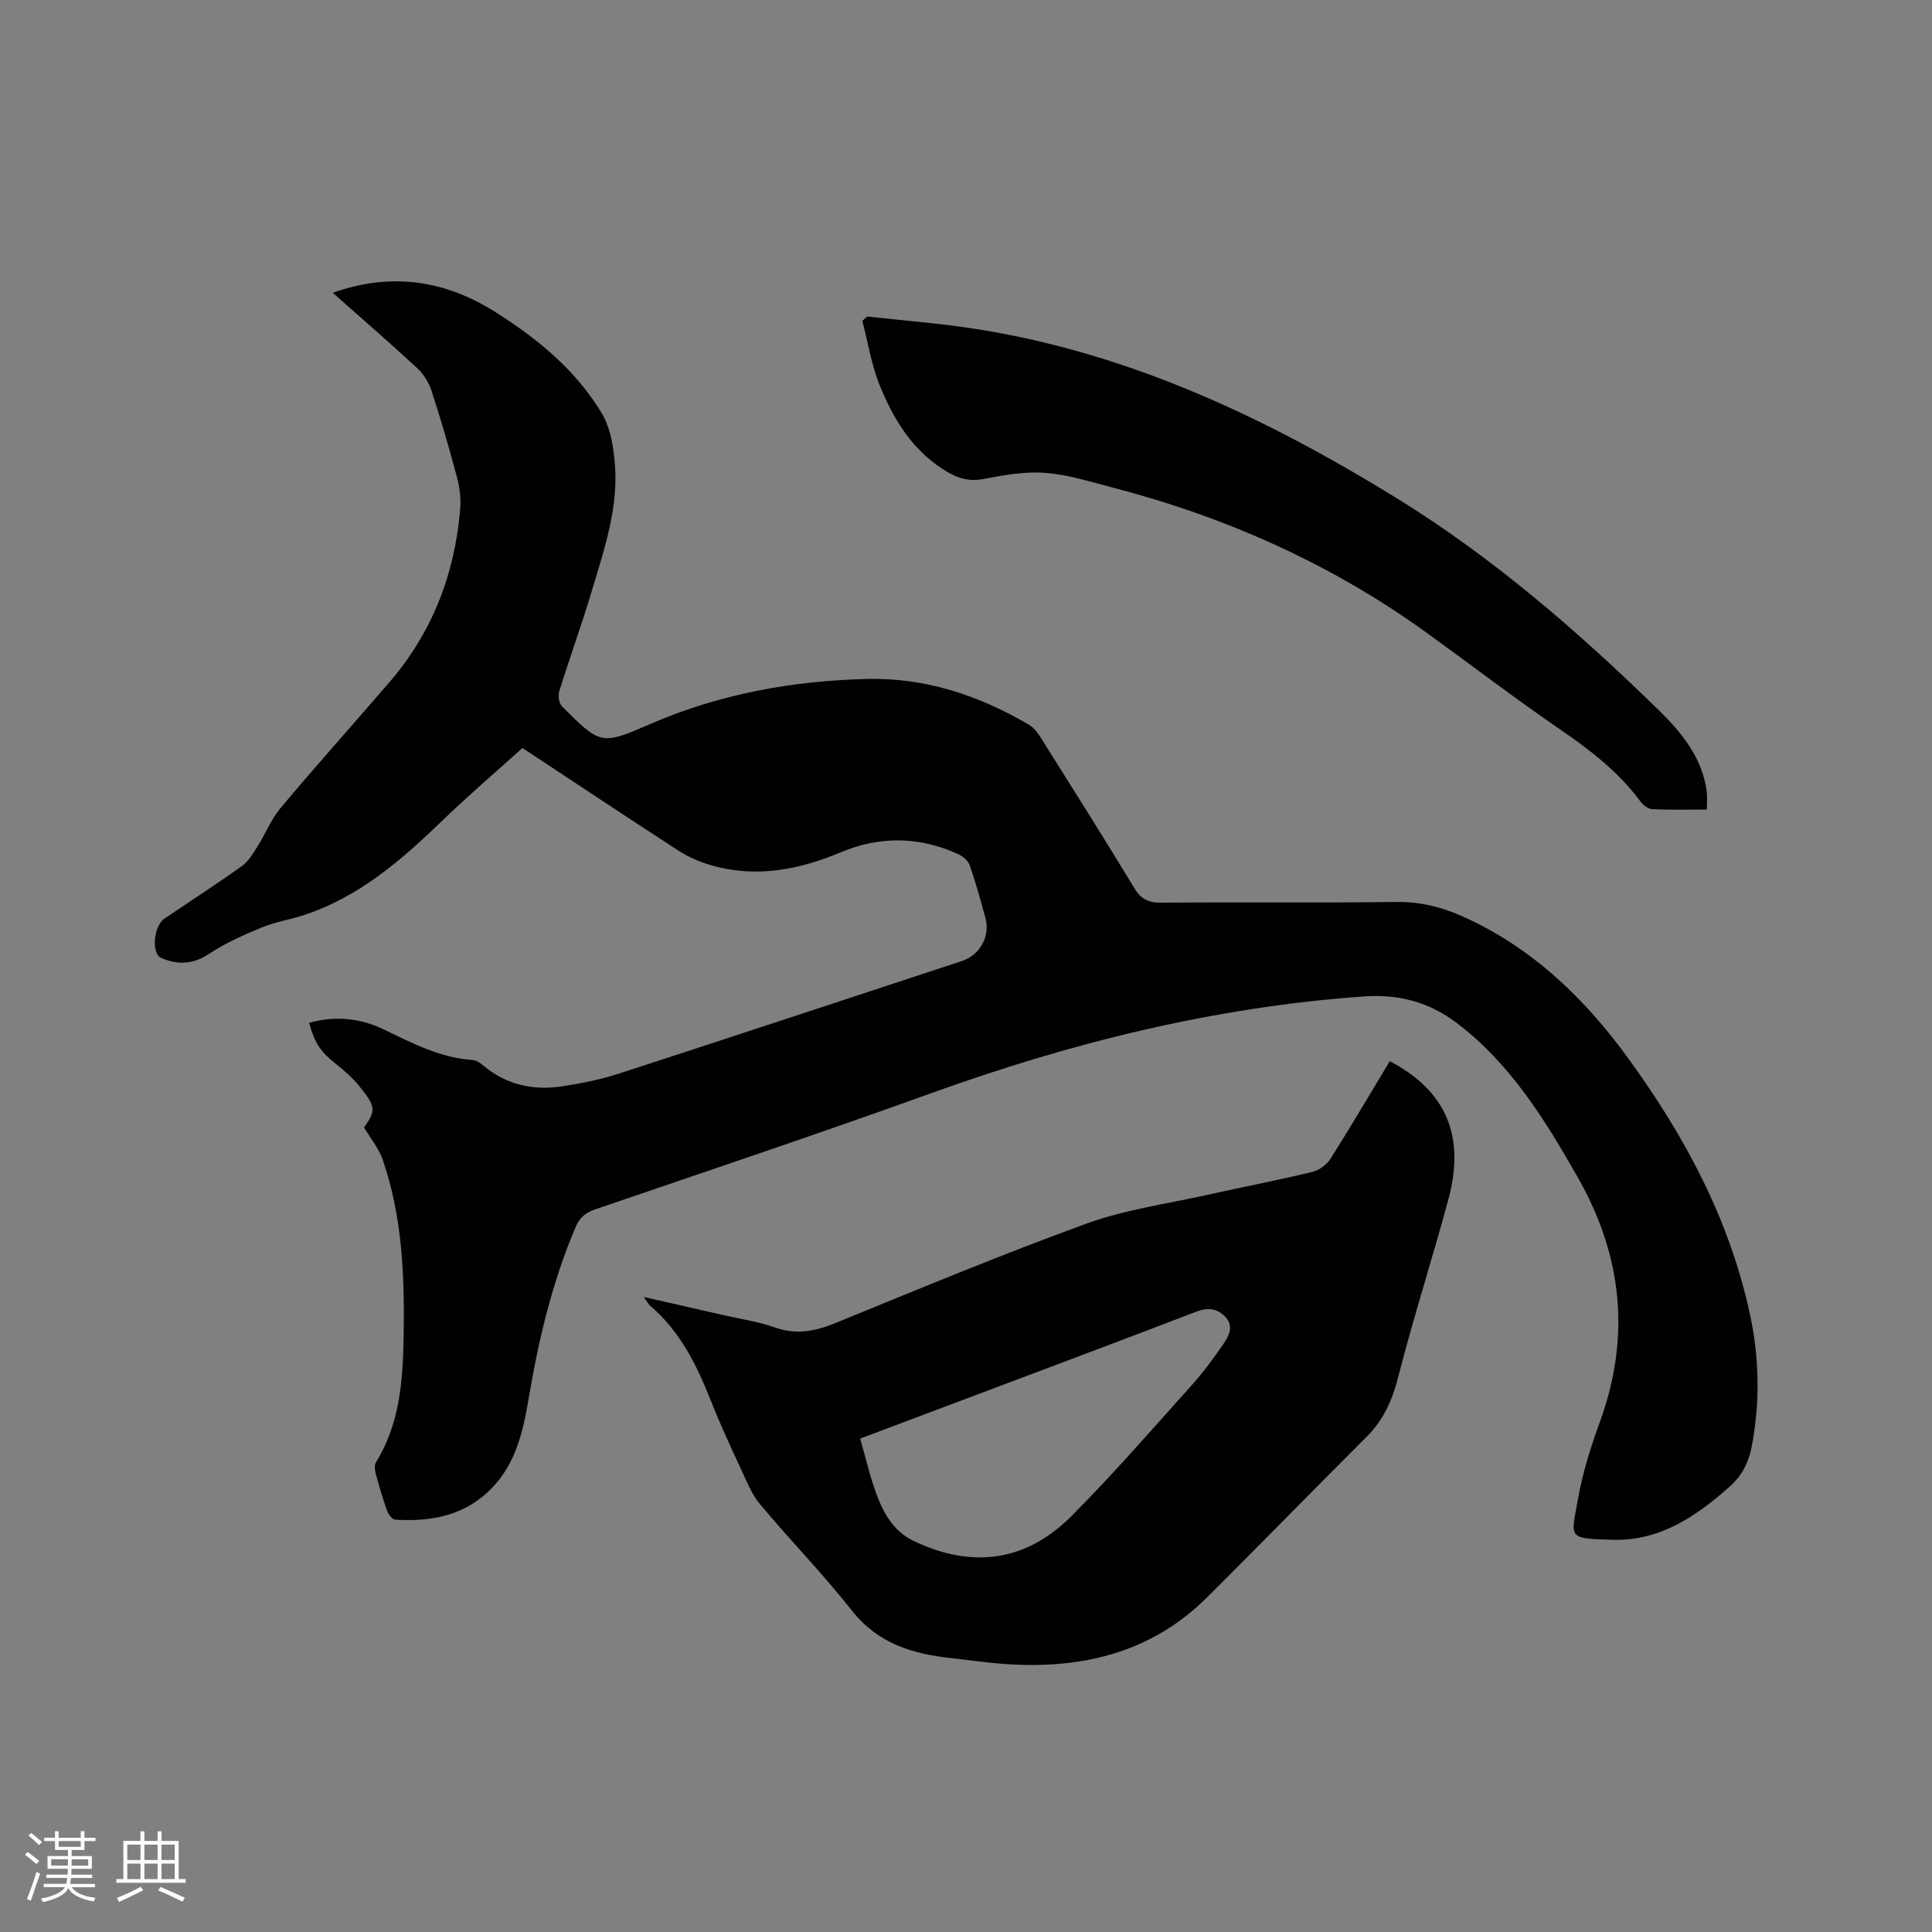 <svg enable-background="new 0 0 400 400" viewBox="0 0 400 400" xmlns="http://www.w3.org/2000/svg"><rect x="0" y="0" width="400" height="400" fill="#808080" stroke="none"/><g fill="#010103"><path d="m68.89 60.62c12.17-4.32 23.27-2.6 33.74 4.03 8.59 5.44 16.34 11.76 21.75 20.56 1.87 3.04 2.45 6.3 2.84 9.88 1.03 9.61-2.05 18.37-4.69 27.24-2.08 6.98-4.58 13.83-6.74 20.79-.29.92-.05 2.51.59 3.15 8 8 8.07 8.04 18.37 3.58 14.31-6.2 29.38-8.91 44.83-9.28 12.02-.29 23.17 3.42 33.5 9.51 1.02.6 1.83 1.73 2.48 2.77 6.48 10.32 12.99 20.62 19.3 31.04 1.39 2.29 2.92 3.02 5.57 3 16.22-.14 32.45.06 48.67-.15 4.93-.06 9.38 1.04 13.78 3.02 14.37 6.45 25.25 16.97 34.33 29.49 11.67 16.08 20.93 33.36 25.13 53.01 1.93 9.02 2.06 18.06.35 27.15-.63 3.35-1.99 6.07-4.6 8.39-6.98 6.21-14.51 11.29-24.27 11-9.53-.28-8.55-.33-7.08-8.62.94-5.28 2.57-10.5 4.42-15.56 6.5-17.76 4.81-34.56-4.57-50.99-6.77-11.86-13.81-23.31-24.9-31.77-5.81-4.43-12.16-6.07-19.31-5.56-30.87 2.19-60.55 9.56-89.6 20.04-23.1 8.33-46.39 16.12-69.62 24.07-1.98.68-3.17 1.72-3.98 3.63-4.89 11.48-7.72 23.51-9.77 35.76-1.2 7.17-2.92 14.16-8.64 19.32-5.42 4.89-12.01 5.94-18.96 5.51-.61-.04-1.4-1.09-1.66-1.83-.89-2.49-1.64-5.03-2.33-7.59-.21-.77-.36-1.84.01-2.44 4.97-8.03 5.59-17.02 5.74-26.06.2-12.42-.23-24.83-4.38-36.73-.78-2.22-2.39-4.15-3.82-6.55 2.47-3.49 2.5-4.28-1.02-8.6-1.39-1.7-3.08-3.2-4.82-4.57-3.08-2.43-4.38-4.23-5.52-8.5 5.32-1.47 10.47-1.02 15.39 1.35 5.92 2.85 11.74 5.91 18.49 6.36.76.05 1.58.63 2.2 1.16 4.8 4.03 10.39 5.2 16.39 4.27 3.96-.61 7.95-1.42 11.75-2.65 23.66-7.68 47.26-15.5 70.89-23.27 3.76-1.24 5.94-5.1 4.9-8.94-.99-3.67-2.02-7.34-3.26-10.92-.32-.92-1.39-1.82-2.34-2.26-8.04-3.7-16.24-3.8-24.35-.4-8.75 3.67-17.63 5.37-26.93 2.65-2.3-.67-4.6-1.65-6.6-2.95-11.19-7.25-22.3-14.65-32.38-21.3-5.74 5.19-11.29 9.93-16.53 14.99-8.52 8.23-17.35 15.93-28.89 19.67-2.81.91-5.8 1.36-8.52 2.49-3.76 1.56-7.56 3.23-10.93 5.47-3.34 2.23-6.5 2.31-9.9.86-2.09-.89-1.6-6.61.65-8.14 5.35-3.63 10.78-7.14 16.04-10.89 1.35-.96 2.29-2.58 3.21-4.03 1.67-2.63 2.83-5.65 4.81-8.01 7.36-8.77 15.01-17.3 22.48-25.97 8.88-10.3 13.57-22.37 14.69-35.85.18-2.16-.08-4.46-.63-6.55-1.6-6.03-3.36-12.03-5.29-17.97-.55-1.7-1.62-3.45-2.92-4.66-5.73-5.31-11.65-10.43-17.54-15.65z"/><path d="m287.74 219.71c11.64 6.1 15.67 15.46 12.15 28.54-3.33 12.36-7.28 24.57-10.44 36.97-1.23 4.8-3.08 8.84-6.56 12.31-11.03 11-21.9 22.16-32.94 33.15-11.96 11.9-26.8 15.09-43.02 13.75-3.38-.28-6.73-.78-10.1-1.15-7.95-.87-15.07-3.01-20.42-9.79-6.02-7.63-12.84-14.63-19.08-22.09-1.72-2.06-2.75-4.74-3.91-7.22-2.14-4.61-4.29-9.22-6.15-13.95-2.94-7.46-6.39-14.53-12.63-19.87-.37-.32-.6-.79-1.37-1.84 6.04 1.38 11.37 2.58 16.69 3.8 3.51.8 7.12 1.32 10.49 2.52 4.42 1.57 8.33.79 12.52-.92 17.25-7.04 34.46-14.22 51.96-20.58 8-2.91 16.63-4.08 25-5.95 7.23-1.62 14.52-3.01 21.72-4.74 1.43-.34 3.03-1.51 3.82-2.75 4.18-6.61 8.15-13.36 12.27-20.19zm-109.65 78.13c1.16 4.03 2.03 7.87 3.38 11.52 1.48 4 3.57 7.71 7.7 9.68 12.05 5.76 23.22 4.32 32.67-5.16 8.6-8.62 16.59-17.85 24.74-26.92 2.47-2.75 4.7-5.74 6.77-8.79 1.09-1.61 2.16-3.62.34-5.52-1.71-1.78-3.6-2.01-6.03-1.08-15.41 5.93-30.88 11.7-46.33 17.53-7.69 2.9-15.4 5.79-23.24 8.74z"/><path d="m179.54 65.53c7.64.86 15.33 1.43 22.92 2.64 31.51 5.03 59.74 18.35 86.61 34.91 19.96 12.3 37.57 27.56 54.29 43.89 4.8 4.69 9.07 9.86 10 16.91.15 1.11.02 2.25.02 3.73-3.96 0-7.64.1-11.31-.08-.86-.04-1.9-.87-2.46-1.63-4.55-6.14-10.46-10.67-16.72-14.96-9.34-6.41-18.34-13.3-27.53-19.94-19.73-14.25-41.56-23.96-65.05-30.07-4.61-1.2-9.24-2.68-13.94-3.03-4.22-.32-8.6.47-12.81 1.28-2.75.53-4.98-.06-7.23-1.36-7.17-4.15-11.29-10.81-14.24-18.16-1.69-4.21-2.4-8.81-3.55-13.23.34-.3.67-.6 1-.9z"/></g><path d="m5.17 384 .55-.58c.85.61 1.65 1.24 2.4 1.87l-.59.64c-.83-.73-1.62-1.38-2.36-1.93m1.22 9.53-.82-.34c.71-1.76 1.37-3.64 1.98-5.63.24.13.5.25.76.36-.6 1.67-1.24 3.54-1.92 5.61m-.5-13.5.57-.54c.56.44 1.31 1.06 2.26 1.87l-.64.64c-.68-.66-1.41-1.32-2.19-1.97m3.25.46h2.24v-1.36h.77v1.36h4.57v-1.36h.76v1.36h2.28v.69h-2.28v1.84h-2.64v1.26h4.18v2.64h-4.21c0 .45-.02.86-.05 1.21h4.32v.69h-4.38c-.04.34-.1.75-.19 1.22h5.15v.69h-4.82c.87 1.19 2.51 1.92 4.93 2.19-.17.31-.3.57-.37.76-2.77-.49-4.52-1.41-5.26-2.76-.56 1.26-2.3 2.23-5.24 2.9-.12-.24-.26-.48-.43-.72 2.73-.55 4.38-1.34 4.96-2.38h-4.38v-.69h4.65c.1-.38.17-.79.21-1.22h-4.32v-.69h4.4c.03-.34.05-.75.05-1.21h-4.2v-2.64h4.23v-1.26h-2.69v-1.84h-2.24zm1.46 4.46v1.29h3.45c.01-.4.02-.57.01-.53v-.32-.45h-3.46zm1.55-2.59h4.57v-1.19h-4.57zm6.11 2.59h-3.42v.77c-.01.19-.01.37-.02.53h3.44z" fill="#fcfbfa"/><path d="m32.63 379.16h.82v1.98h3.54v7.89h1.46v.78h-14.37v-.78h1.46v-7.89h3.54v-1.98h.82v1.98h2.73zm-3.49 11.48.5.73c-1.61.82-3.28 1.63-5 2.41-.13-.27-.28-.55-.44-.82 1.75-.72 3.4-1.49 4.94-2.32m-2.78-5.55h2.73v-3.18h-2.73zm0 3.95h2.73v-3.2h-2.73zm3.54-3.95h2.73v-3.18h-2.73zm0 3.95h2.73v-3.2h-2.73zm7.89 4.68c-1.84-.92-3.51-1.7-5.02-2.32l.45-.73c1.89.8 3.57 1.55 5.04 2.23zm-1.62-11.81h-2.73v3.18h2.73zm-2.73 7.13h2.73v-3.2h-2.73z" fill="#fcfbfa"/></svg>